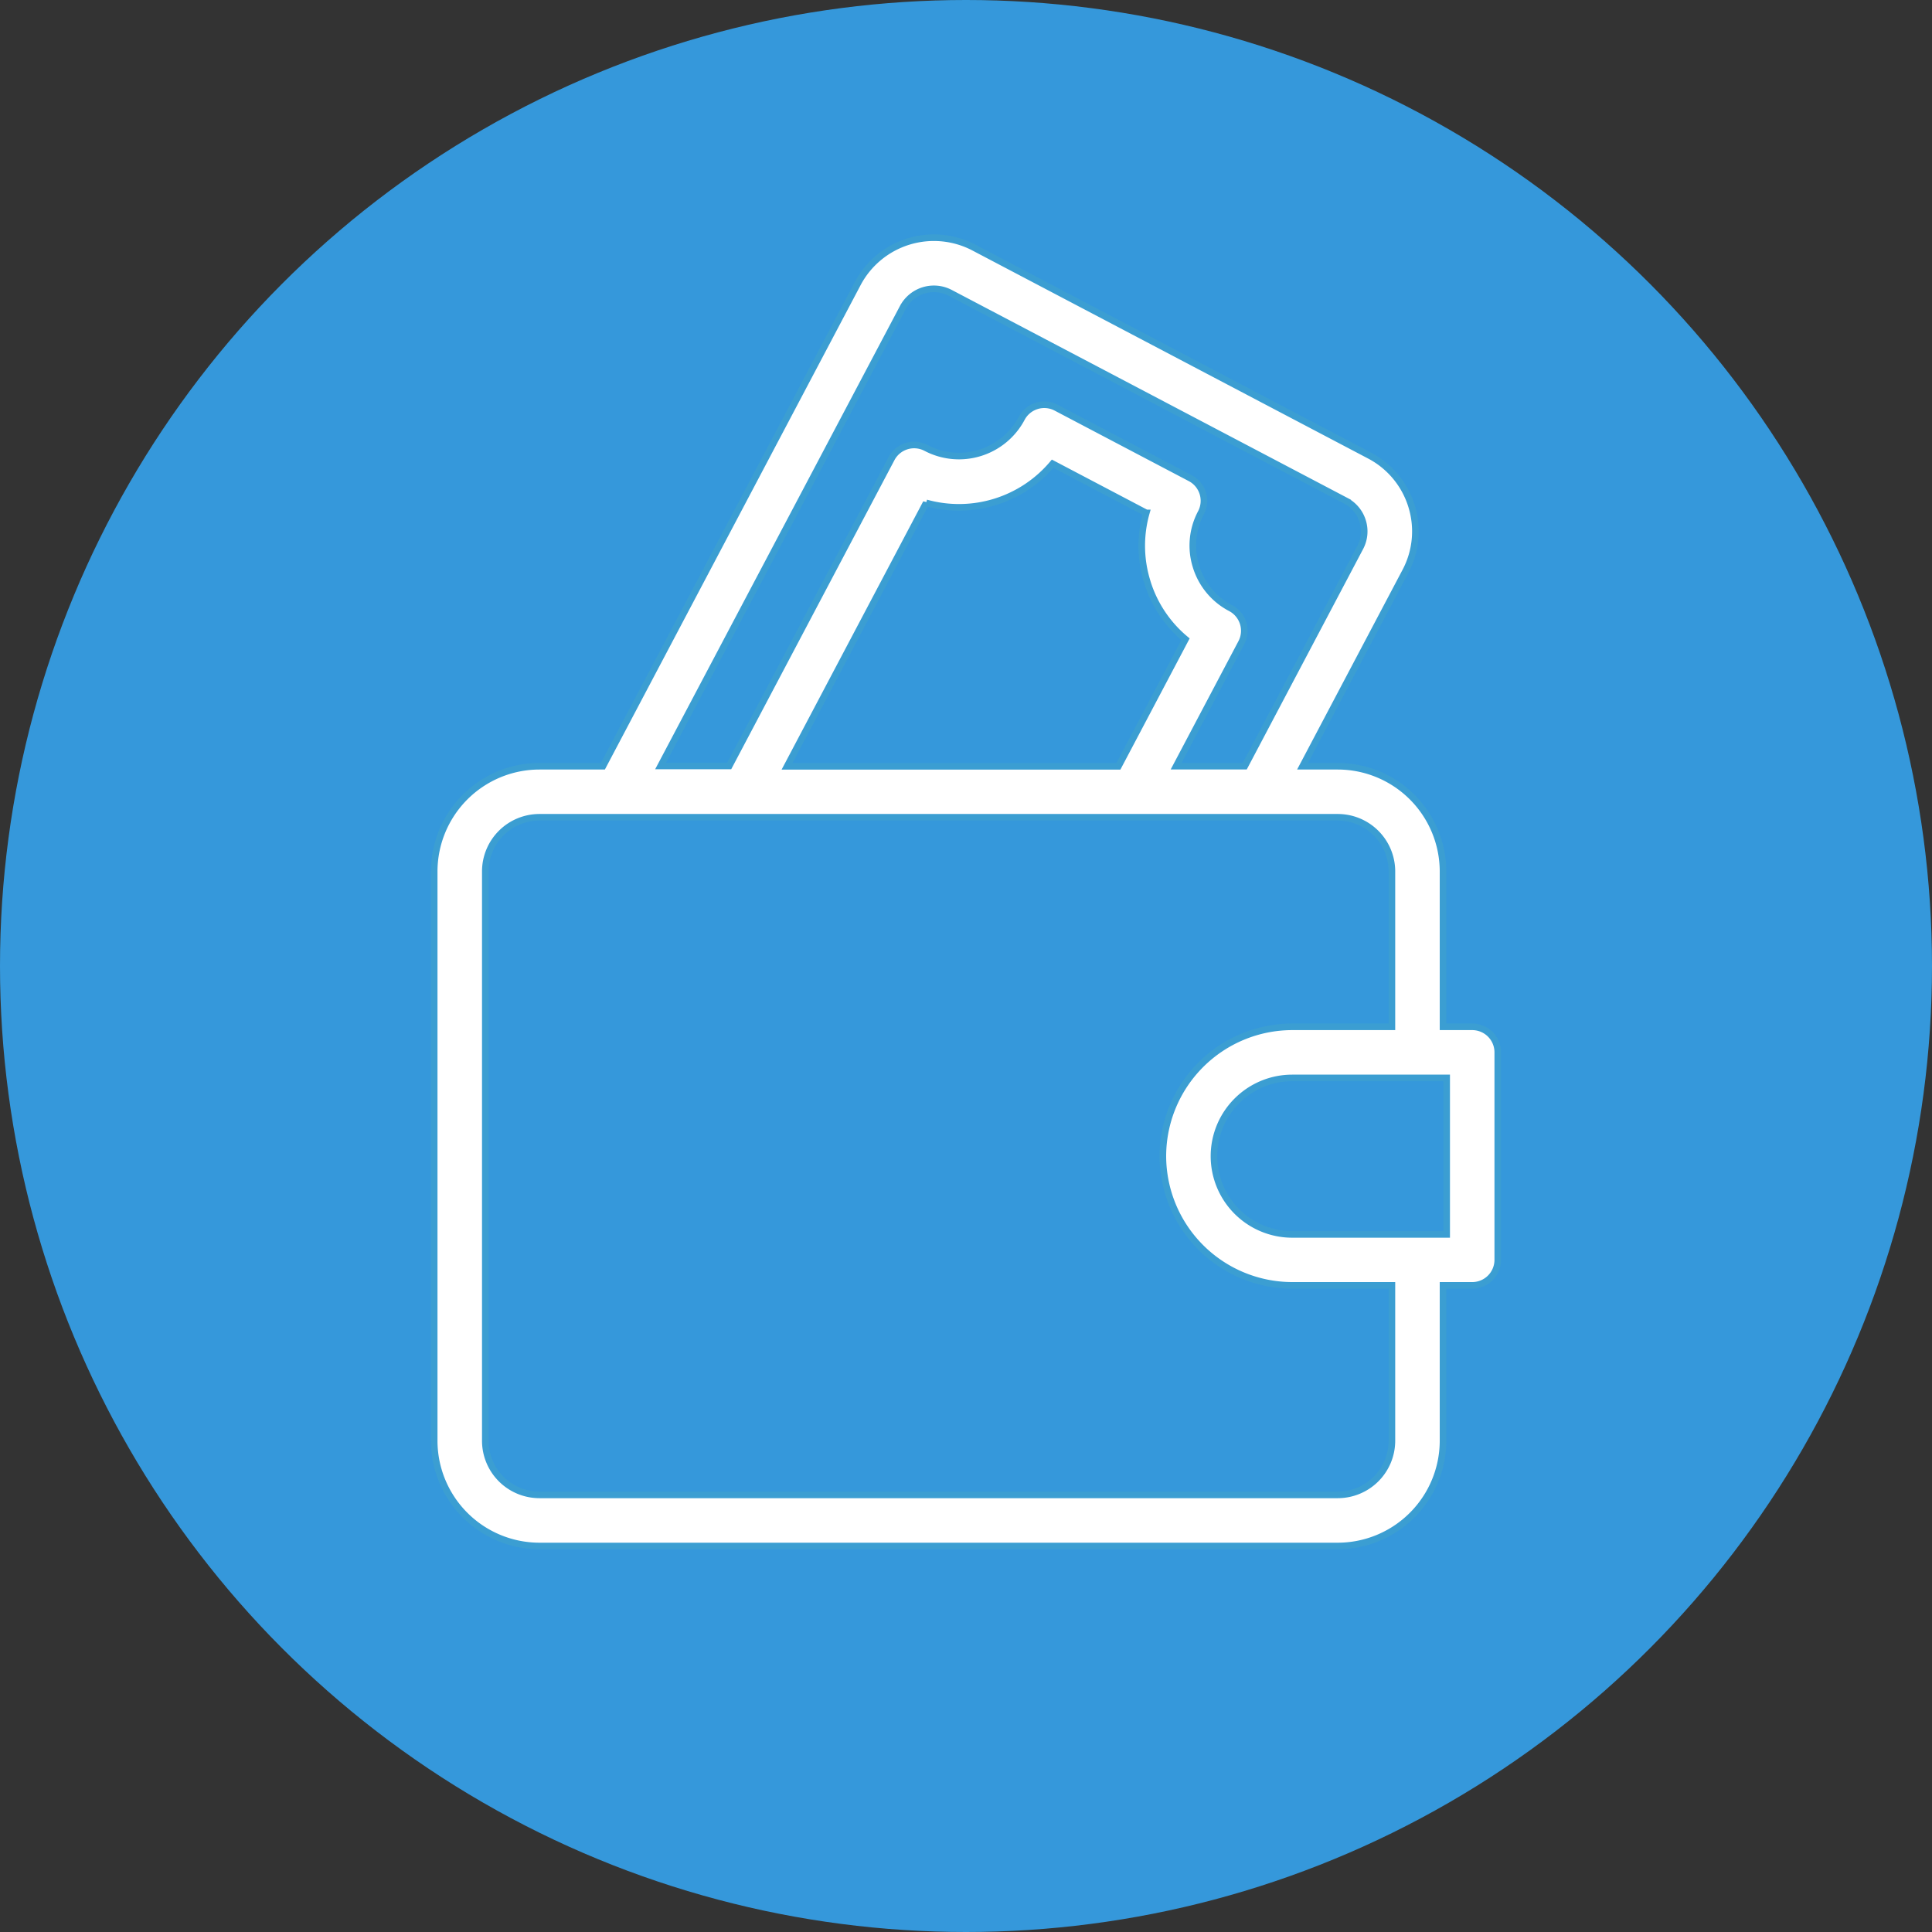 <svg xmlns="http://www.w3.org/2000/svg" width="88" height="88" viewBox="0 0 88 88"><rect x="0" y="0" width="88" height="88" fill="#333333" stroke="none"/><g id="Groupe_354" data-name="Groupe 354" transform="translate(-245 -2989)"><circle id="Ellipse_123" data-name="Ellipse 123" cx="44" cy="44" r="44" transform="translate(245 2989)" fill="#3598db"></circle><g id="Groupe_358" data-name="Groupe 358" transform="translate(264.638 3064.313)"><g id="Groupe_382" data-name="Groupe 382" transform="translate(0 -64.625)"><g id="Groupe_355" data-name="Groupe 355" transform="translate(0.139 0.139)"><path id="Trac&#xE9;_220" data-name="Trac&#xE9; 220" d="M-3.758-2.856H-5.087V-9.933a4.8,4.8,0,0,0-4.792-4.792h-1.606L-6.8-23.6a3.882,3.882,0,0,0,.277-2.98,3.888,3.888,0,0,0-1.919-2.3L-26.455-38.35a3.926,3.926,0,0,0-5.291,1.637L-43.354-14.725h-2.892a4.8,4.8,0,0,0-4.792,4.792V16a4.8,4.8,0,0,0,4.792,4.792H-9.879A4.8,4.8,0,0,0-5.087,16V8.921h1.329A1.163,1.163,0,0,0-2.594,7.757v-9.45A1.163,1.163,0,0,0-3.758-2.856m-25.929-32.77a1.6,1.6,0,0,1,2.149-.663l18.013,9.468a1.578,1.578,0,0,1,.777.934,1.567,1.567,0,0,1-.112,1.2l-5.258,9.959h-3.125l2.97-5.625a1.161,1.161,0,0,0,.082-.887,1.163,1.163,0,0,0-.57-.686,3.2,3.2,0,0,1-1.578-1.9,3.181,3.181,0,0,1,.228-2.446,1.163,1.163,0,0,0,.082-.888,1.161,1.161,0,0,0-.571-.686l-6.109-3.211a1.164,1.164,0,0,0-1.57.487,3.233,3.233,0,0,1-4.358,1.346,1.164,1.164,0,0,0-1.57.487l-7.393,14h-3.125Zm11.127,12.5a5.5,5.5,0,0,0,1.743,2.616l-3.056,5.788H-34.965l6.335-12a5.577,5.577,0,0,0,5.762-1.782l4.265,2.242a5.5,5.5,0,0,0,.044,3.134M-7.415,16a2.467,2.467,0,0,1-2.464,2.464H-46.246A2.467,2.467,0,0,1-48.71,16V-9.933A2.467,2.467,0,0,1-46.246-12.4H-9.879A2.467,2.467,0,0,1-7.415-9.933v7.077h-4.544a5.9,5.9,0,0,0-5.889,5.889,5.9,5.9,0,0,0,5.889,5.888h4.544Zm2.494-9.4h-7.038A3.565,3.565,0,0,1-15.52,3.033,3.565,3.565,0,0,1-11.959-.528h7.038Z" transform="translate(51.038 38.799)" fill="#fff"></path></g><g id="Groupe_356" data-name="Groupe 356" transform="translate(0.139 0.139)"><path id="Trac&#xE9;_221" data-name="Trac&#xE9; 221" d="M-3.758-2.856H-5.087V-9.933a4.8,4.8,0,0,0-4.792-4.792h-1.606L-6.8-23.6a3.882,3.882,0,0,0,.277-2.98,3.888,3.888,0,0,0-1.919-2.3L-26.455-38.35a3.926,3.926,0,0,0-5.291,1.637L-43.354-14.725h-2.892a4.8,4.8,0,0,0-4.792,4.792V16a4.8,4.8,0,0,0,4.792,4.792H-9.879A4.8,4.8,0,0,0-5.087,16V8.921h1.329A1.163,1.163,0,0,0-2.594,7.757v-9.45A1.163,1.163,0,0,0-3.758-2.856Zm-25.929-32.77a1.6,1.6,0,0,1,2.149-.663l18.013,9.468a1.578,1.578,0,0,1,.777.934,1.567,1.567,0,0,1-.112,1.2l-5.258,9.959h-3.125l2.97-5.625a1.161,1.161,0,0,0,.082-.887,1.163,1.163,0,0,0-.57-.686,3.2,3.2,0,0,1-1.578-1.9,3.181,3.181,0,0,1,.228-2.446,1.163,1.163,0,0,0,.082-.888,1.161,1.161,0,0,0-.571-.686l-6.109-3.211a1.164,1.164,0,0,0-1.57.487,3.233,3.233,0,0,1-4.358,1.346,1.164,1.164,0,0,0-1.57.487l-7.393,14h-3.125Zm11.127,12.5a5.5,5.5,0,0,0,1.743,2.616l-3.056,5.788H-34.965l6.335-12a5.577,5.577,0,0,0,5.762-1.782l4.265,2.242A5.5,5.5,0,0,0-18.56-23.129ZM-7.415,16a2.467,2.467,0,0,1-2.464,2.464H-46.246A2.467,2.467,0,0,1-48.71,16V-9.933A2.467,2.467,0,0,1-46.246-12.4H-9.879A2.467,2.467,0,0,1-7.415-9.933v7.077h-4.544a5.9,5.9,0,0,0-5.889,5.889,5.9,5.9,0,0,0,5.889,5.888h4.544Zm2.494-9.4h-7.038A3.565,3.565,0,0,1-15.52,3.033,3.565,3.565,0,0,1-11.959-.528h7.038Z" transform="translate(51.038 38.799)" fill="none" stroke="#3b9ed2" stroke-width="0.3"></path></g></g></g></g></svg>